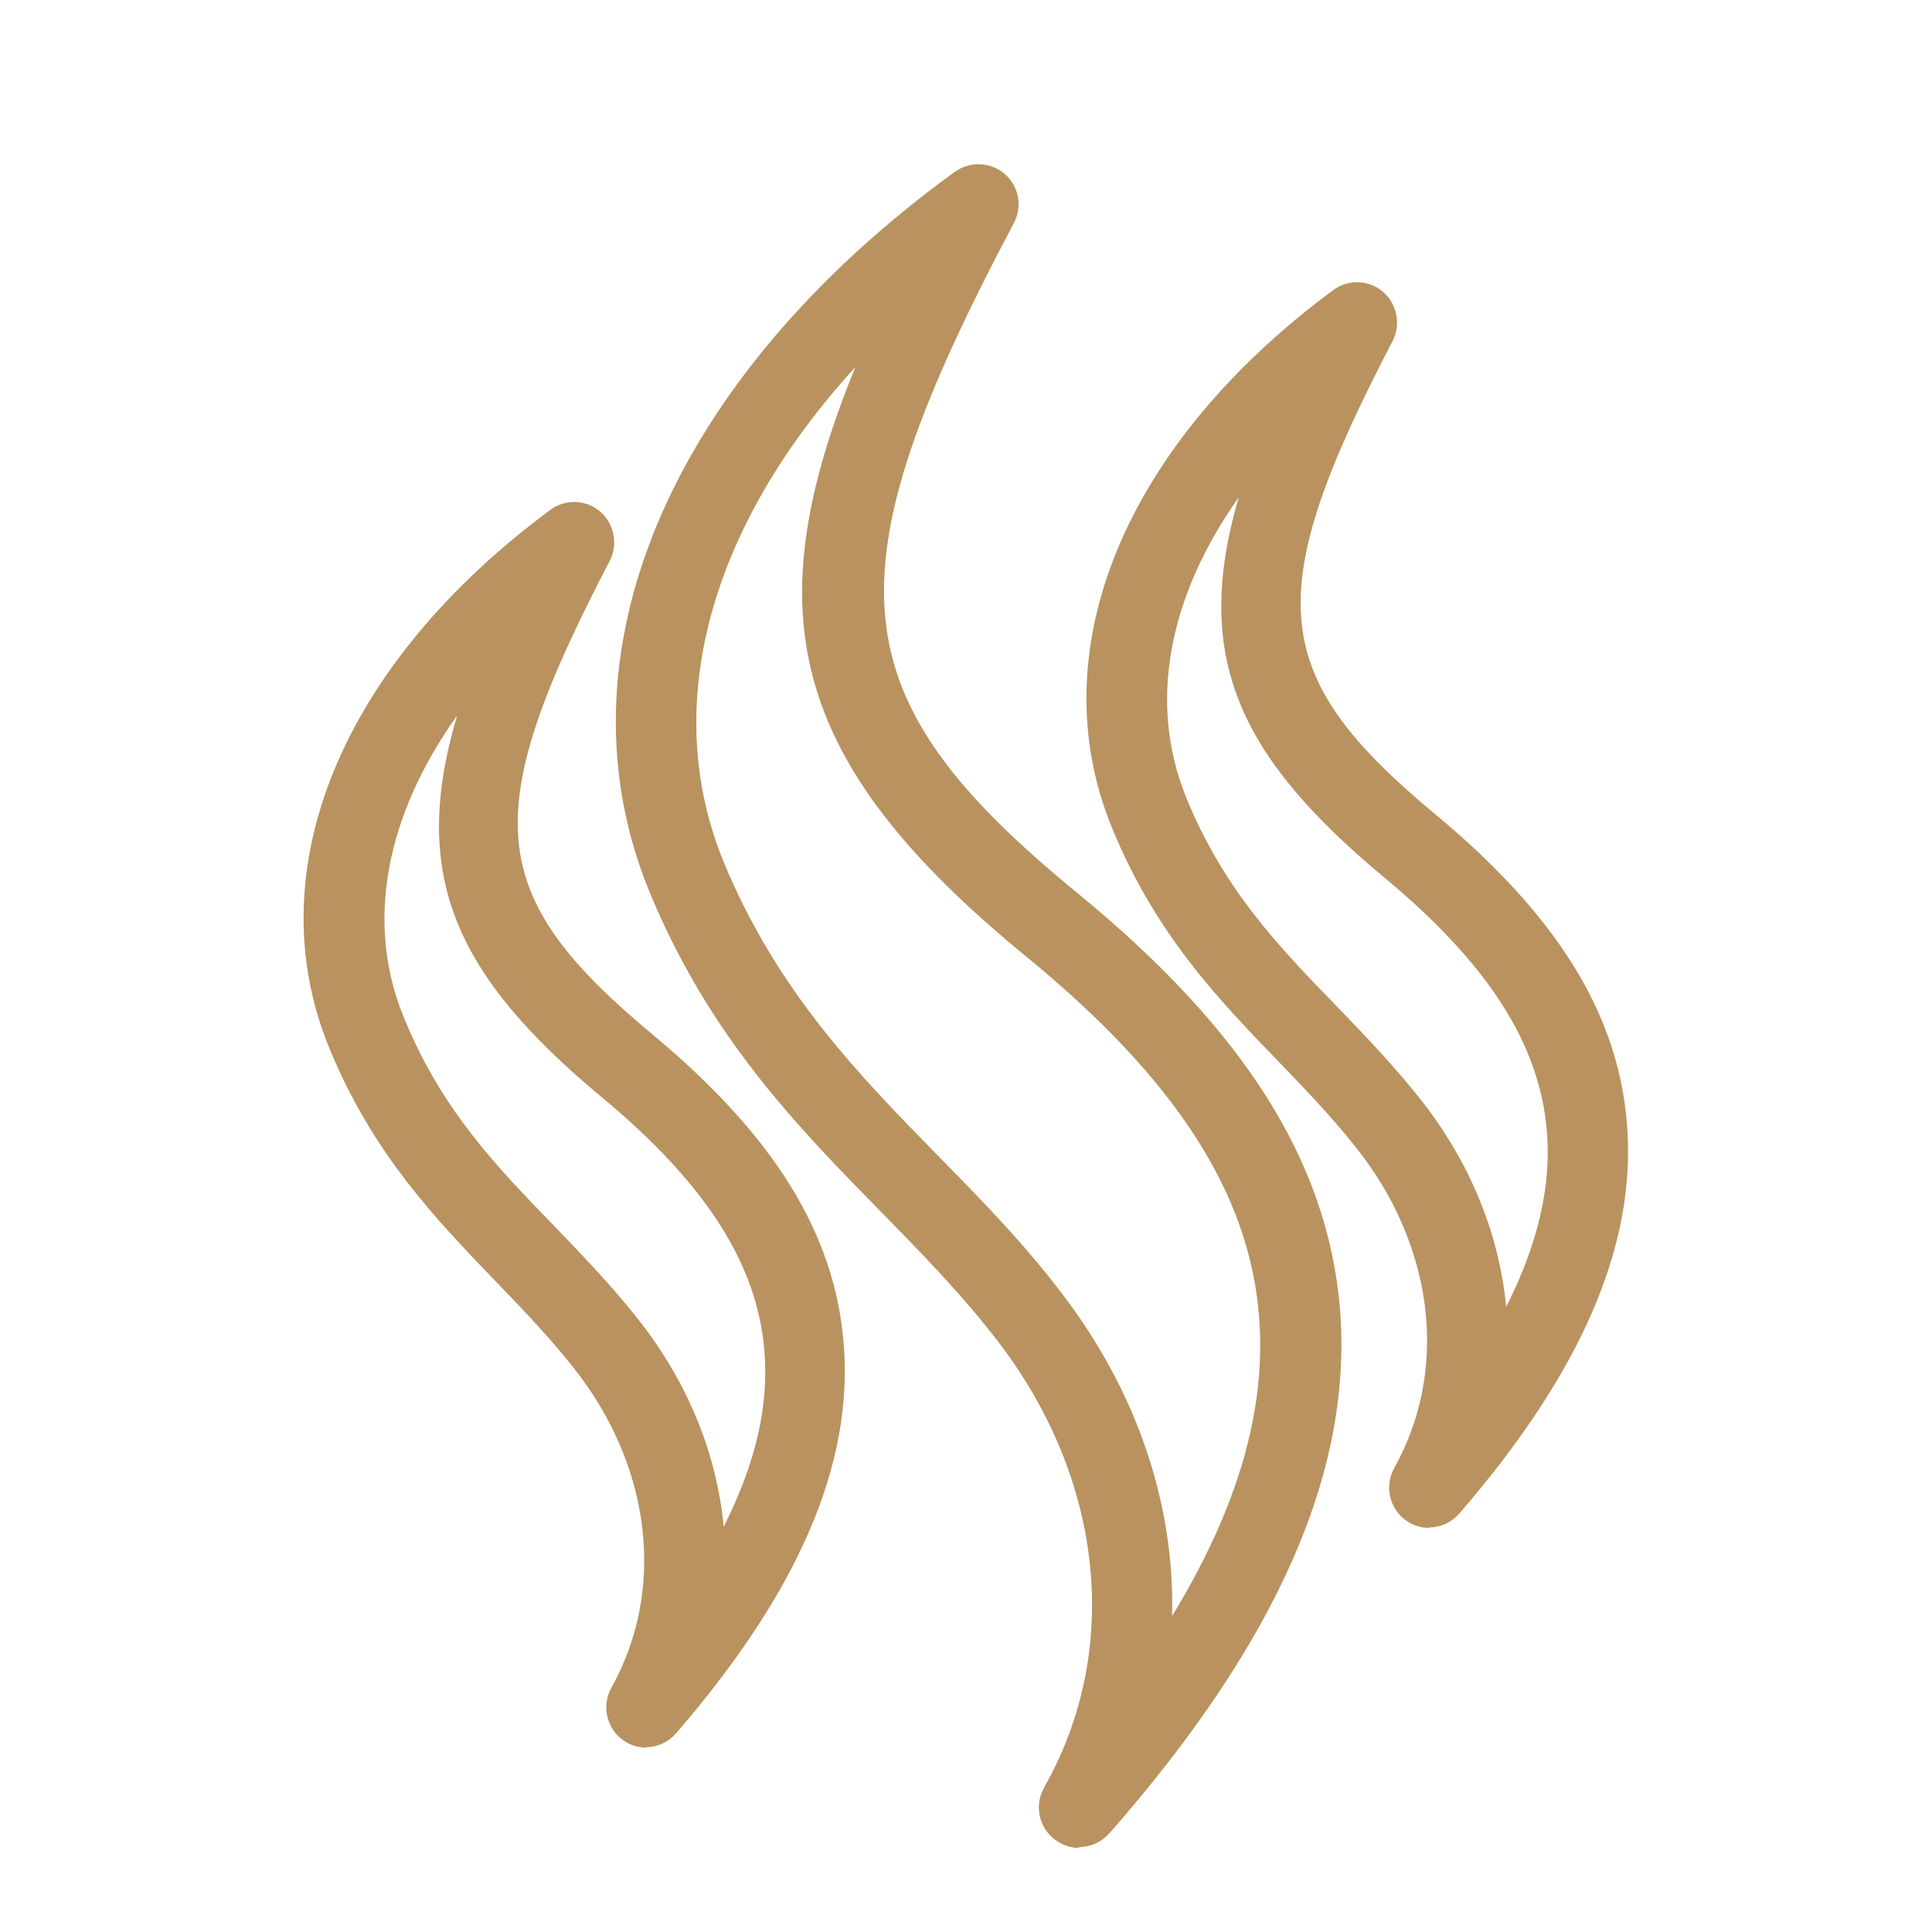 <?xml version="1.0" encoding="UTF-8"?> <svg xmlns="http://www.w3.org/2000/svg" id="Camada_1" data-name="Camada 1" viewBox="0 0 48 48"><defs><style> .cls-1 { fill: #b9925f; } </style></defs><g id="g2019"><g id="g2018"><g id="g2011"><g id="path2009"><path class="cls-1" d="M26.81,45.91c-.2,0-.4-.06-.58-.19-.42-.3-.54-.86-.29-1.31,1.92-3.38,1.5-7.61-1.12-11.05-.88-1.15-1.87-2.17-2.92-3.24-2.1-2.14-4.27-4.36-5.75-7.93-2.44-5.88.46-12.75,7.57-17.92.38-.27.89-.25,1.24.05.35.3.45.81.23,1.22-4.67,8.81-4.38,11.77,1.58,16.65,4.14,3.39,6.21,6.67,6.52,10.31.33,4.01-1.54,8.28-5.73,13.05-.2.22-.47.34-.75.34ZM21.27,9.1c-3.64,3.97-4.89,8.45-3.28,12.34,1.33,3.21,3.37,5.29,5.33,7.29,1.05,1.07,2.13,2.17,3.08,3.43,1.87,2.45,2.79,5.25,2.72,7.99,1.64-2.69,2.35-5.15,2.16-7.46-.25-3.07-2.09-5.9-5.79-8.93-5.92-4.84-6.73-8.56-4.23-14.66Z"></path></g></g><g id="g2015"><g id="path2015"><path class="cls-1" d="M35.51,37.96c-.2,0-.4-.06-.57-.18-.42-.29-.55-.86-.3-1.31,1.32-2.36,1.02-5.33-.78-7.74-.62-.82-1.32-1.55-2.07-2.33-1.52-1.57-3.09-3.2-4.17-5.85-1.79-4.39.31-9.5,5.5-13.34.37-.28.89-.26,1.24.04.35.3.45.81.24,1.22-3.29,6.32-3.11,8.3,1.07,11.77,3.02,2.51,4.53,4.95,4.75,7.67.25,2.99-1.11,6.16-4.16,9.69-.2.23-.48.35-.76.35ZM30.78,12.35c-1.76,2.48-2.26,5.13-1.31,7.46.93,2.29,2.3,3.71,3.76,5.21.75.78,1.53,1.59,2.23,2.51,1.14,1.52,1.8,3.23,1.96,4.94.79-1.56,1.13-3.02,1.01-4.38-.18-2.15-1.46-4.15-4.04-6.29-3.64-3.03-4.77-5.5-3.61-9.46Z"></path></g></g><g id="g2014"><g id="path2014"><path class="cls-1" d="M16.06,43.42c-.2,0-.4-.06-.57-.18-.42-.29-.55-.86-.3-1.31,1.32-2.36,1.02-5.33-.78-7.74-.62-.82-1.32-1.55-2.07-2.33-1.52-1.58-3.09-3.2-4.17-5.85-1.79-4.39.31-9.5,5.5-13.34.37-.28.89-.26,1.24.04.35.3.45.81.24,1.22-3.29,6.32-3.11,8.3,1.06,11.77,3.02,2.51,4.53,4.95,4.75,7.67.25,2.99-1.11,6.16-4.16,9.69-.2.23-.48.35-.76.35ZM11.34,17.8c-1.76,2.48-2.27,5.13-1.31,7.47.93,2.29,2.3,3.71,3.76,5.21.75.78,1.53,1.59,2.23,2.51,1.14,1.52,1.8,3.23,1.96,4.94.79-1.56,1.13-3.01,1.01-4.38-.18-2.15-1.46-4.15-4.04-6.29-3.64-3.03-4.77-5.5-3.6-9.46Z"></path></g></g></g></g></svg> 